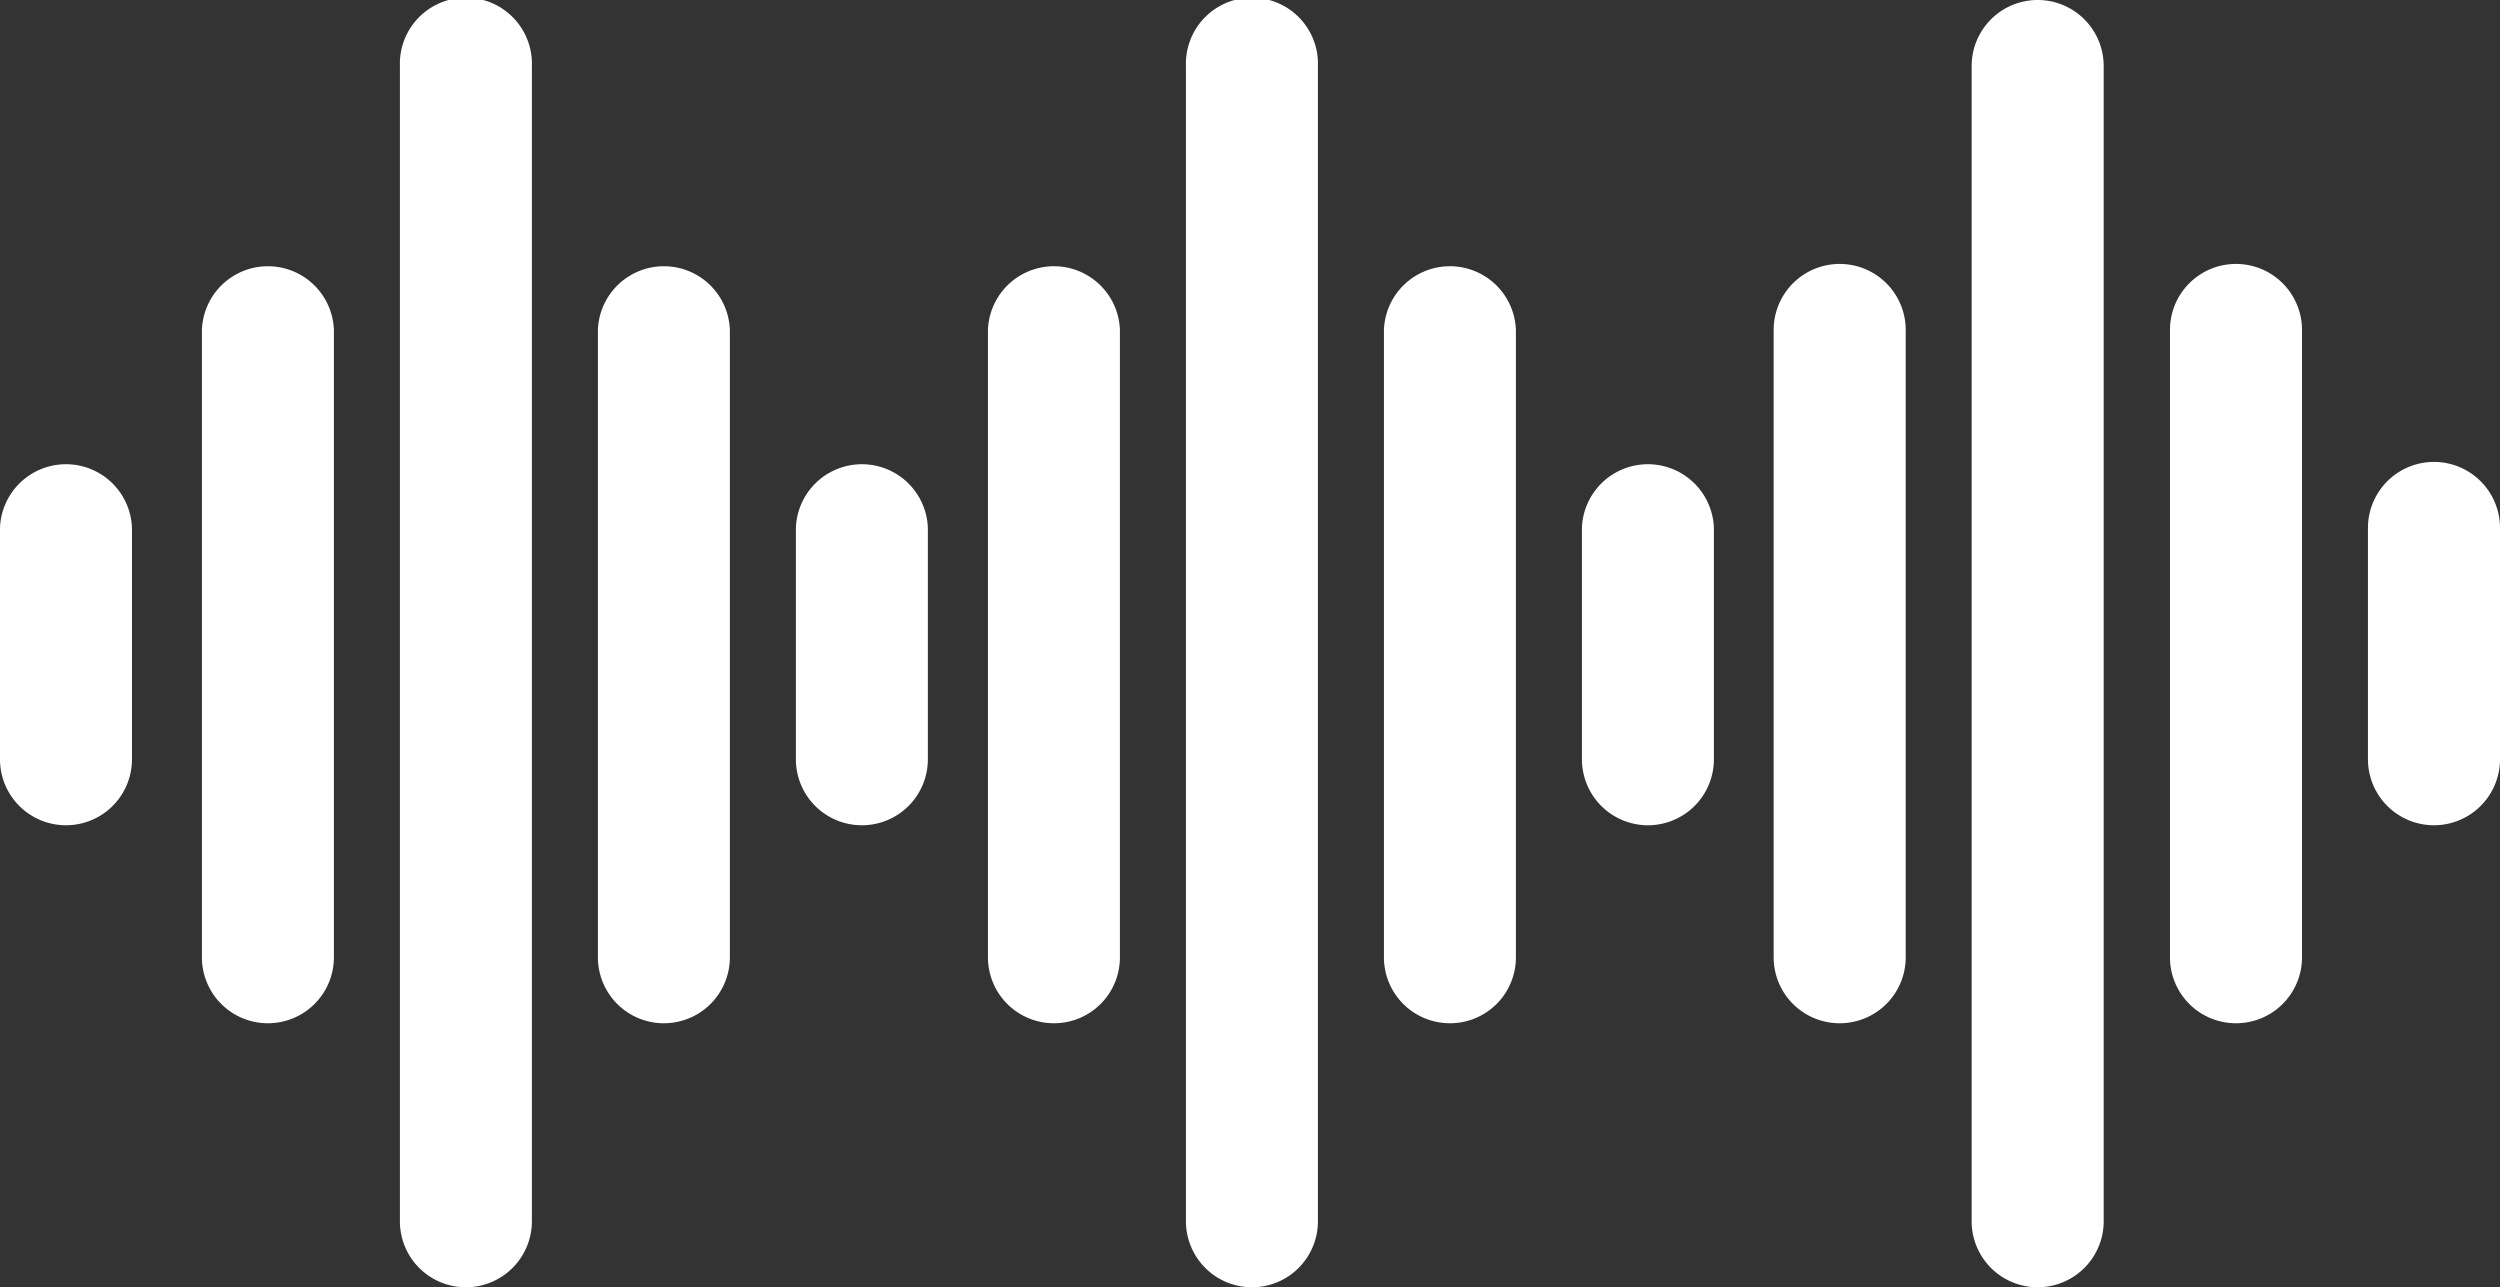 <?xml version="1.0" encoding="UTF-8"?> <svg xmlns="http://www.w3.org/2000/svg" viewBox="0 0 311.63 160.46"><rect x="0" y="0" width="311.63" height="160.46" fill="#333333" stroke="none"/><defs><style>.cls-1{fill:#fff;}</style></defs><g id="Слой_2" data-name="Слой 2"><g id="Layer_1" data-name="Layer 1"><path class="cls-1" d="M205.42,102.87a8.23,8.23,0,0,1-8.23-8.23V65.81a8.23,8.23,0,0,1,16.45,0V94.64a8.22,8.22,0,0,1-8.22,8.23m-24.68,24.68a8.22,8.22,0,0,1-8.23-8.22V41.13a8.23,8.23,0,0,1,16.45,0v78.2a8.21,8.21,0,0,1-8.22,8.22m-24.68,32.91a8.23,8.23,0,0,1-8.23-8.23V8.23a8.23,8.23,0,1,1,16.45,0v144a8.22,8.22,0,0,1-8.22,8.23m-24.68-32.91a8.22,8.22,0,0,1-8.23-8.22V41.13a8.23,8.23,0,0,1,16.45,0v78.2a8.21,8.21,0,0,1-8.22,8.22"></path><path class="cls-1" d="M303.4,102.87a8.23,8.23,0,0,1-8.23-8.23V65.81a8.23,8.23,0,0,1,16.46,0V94.64a8.23,8.23,0,0,1-8.23,8.23m-24.68,24.68a8.22,8.22,0,0,1-8.23-8.22V41.13a8.23,8.23,0,0,1,16.46,0v78.2a8.22,8.22,0,0,1-8.23,8.22M254,160.46a8.23,8.23,0,0,1-8.23-8.23V8.23a8.23,8.23,0,1,1,16.46,0v144a8.23,8.23,0,0,1-8.23,8.23m-24.68-32.91a8.22,8.22,0,0,1-8.23-8.22V41.13a8.23,8.23,0,0,1,16.46,0v78.2a8.22,8.22,0,0,1-8.23,8.22"></path><path class="cls-1" d="M33.39,127.55a8.22,8.22,0,0,1-8.22-8.22V41.13a8.23,8.23,0,0,1,16.45,0v78.2a8.22,8.22,0,0,1-8.23,8.22"></path><path class="cls-1" d="M58.07,160.46a8.22,8.22,0,0,1-8.22-8.23V8.23a8.23,8.23,0,1,1,16.45,0v144a8.23,8.23,0,0,1-8.23,8.23"></path><path class="cls-1" d="M82.75,127.55a8.22,8.22,0,0,1-8.22-8.22V41.13a8.23,8.23,0,0,1,16.45,0v78.2a8.22,8.22,0,0,1-8.23,8.22"></path><path class="cls-1" d="M107.44,102.87a8.22,8.22,0,0,1-8.23-8.23V65.81a8.23,8.23,0,0,1,16.45,0V94.64a8.22,8.22,0,0,1-8.22,8.23"></path><path class="cls-1" d="M8.23,102.87A8.22,8.22,0,0,1,0,94.64V65.81a8.23,8.23,0,0,1,16.45,0V94.64a8.22,8.22,0,0,1-8.22,8.23"></path></g></g></svg> 
